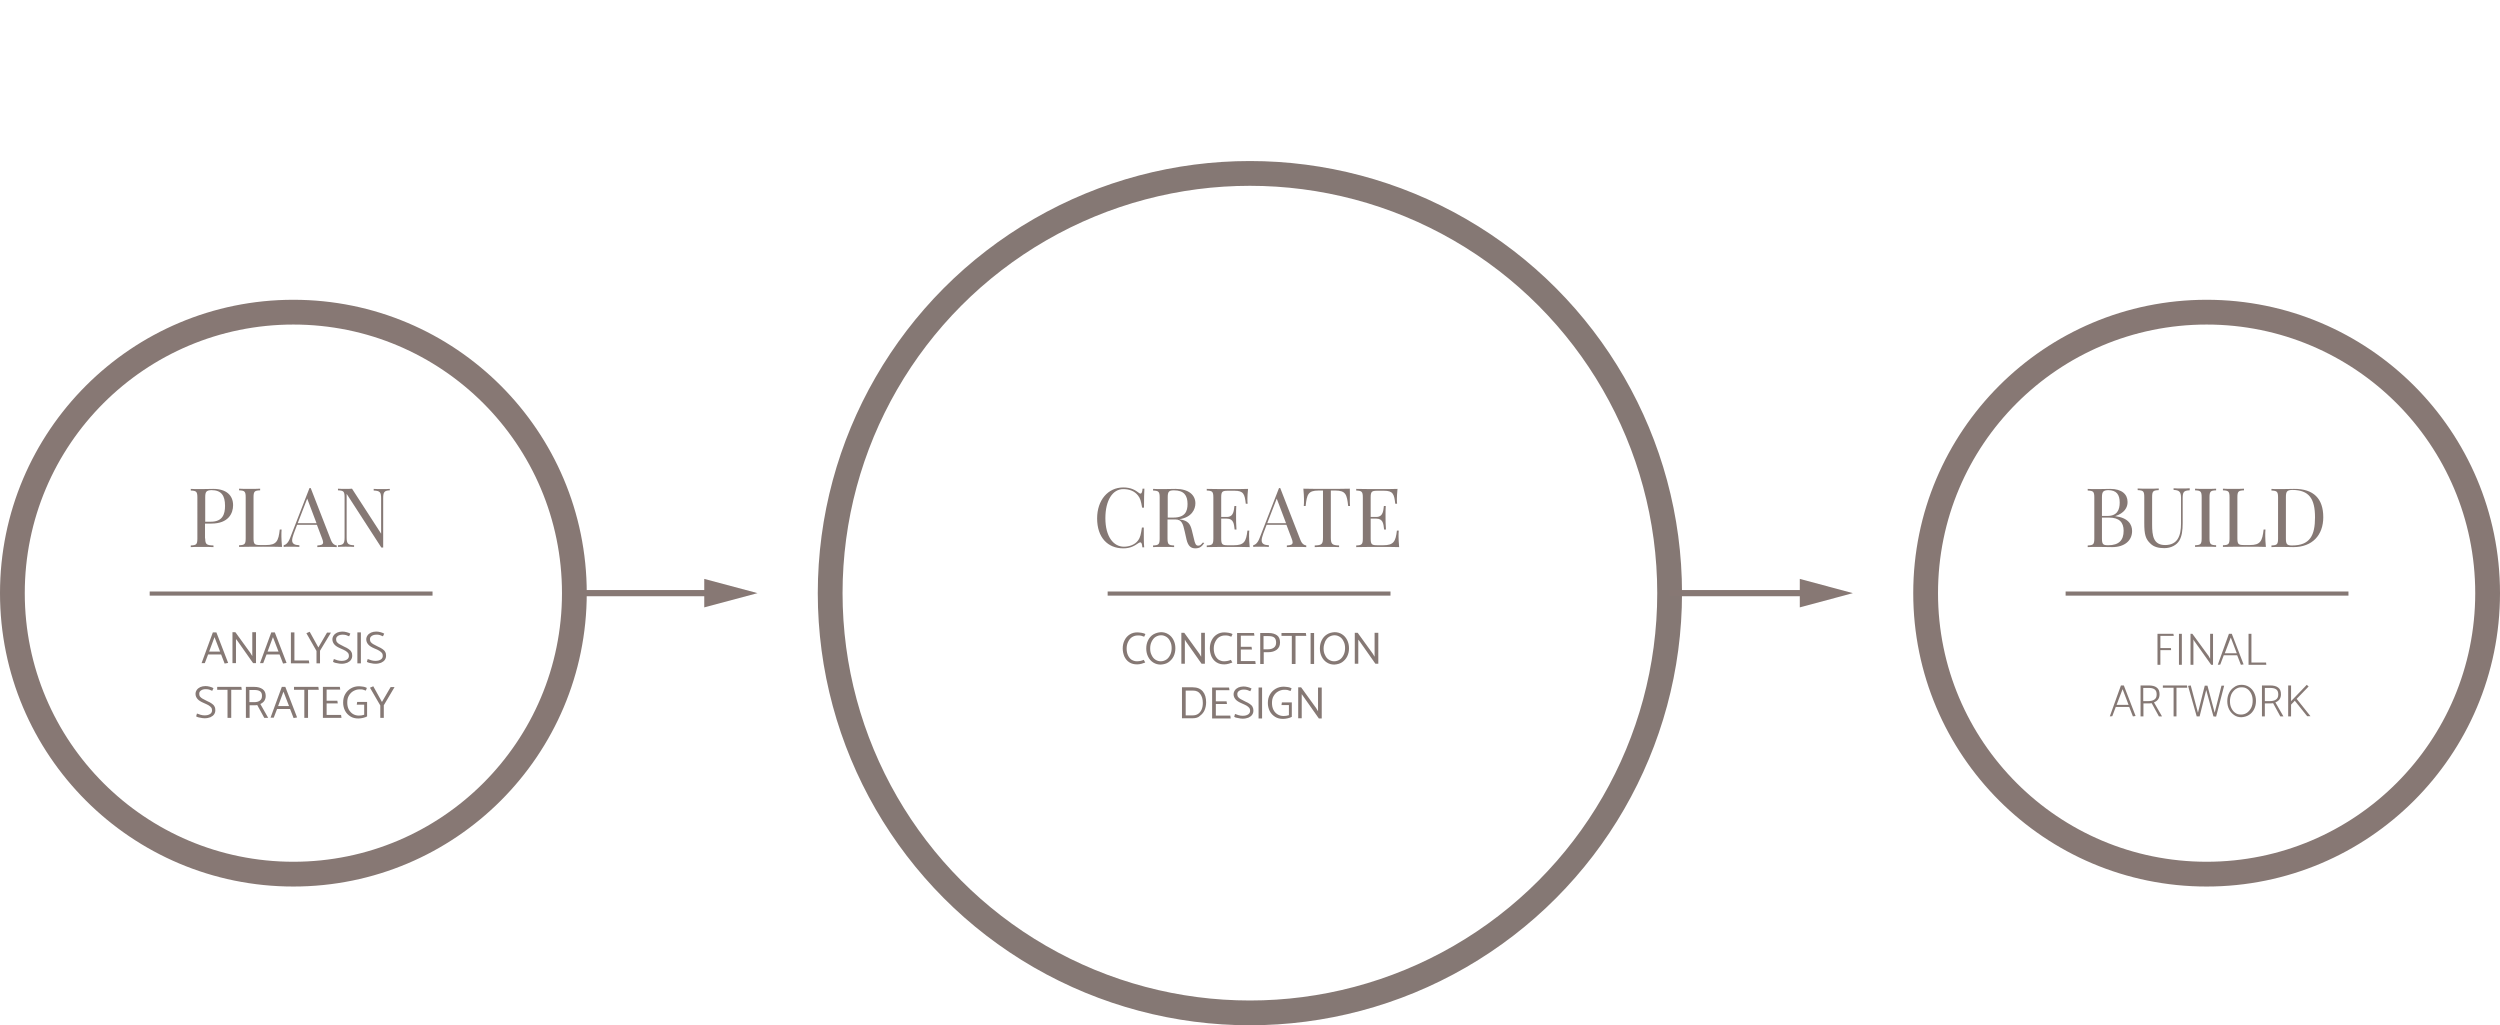 <?xml version="1.0" encoding="utf-8"?>
<!-- Generator: Adobe Illustrator 21.1.0, SVG Export Plug-In . SVG Version: 6.00 Build 0)  -->
<!DOCTYPE svg PUBLIC "-//W3C//DTD SVG 1.1//EN" "http://www.w3.org/Graphics/SVG/1.1/DTD/svg11.dtd">
<svg version="1.1" id="Ebene_1" xmlns="http://www.w3.org/2000/svg" xmlns:xlink="http://www.w3.org/1999/xlink" x="0px" y="0px"
	 viewBox="0 0 1210.9 496.6" style="enable-background:new 0 0 1210.9 496.6;" xml:space="preserve">
<style type="text/css">
	.st0{fill:none;stroke:#857874;stroke-width:12;stroke-miterlimit:10;}
	.st1{fill:none;stroke:#877874;stroke-width:12;stroke-miterlimit:10;}
	.st2{fill:none;stroke:#877874;stroke-width:3;stroke-miterlimit:10;}
	.st3{fill:#877874;}
	.st4{enable-background:new    ;}
	.st5{fill:#857874;}
	.st6{fill:none;stroke:#857874;stroke-width:2;}
</style>
<g transform="translate(355 6534)">
	<circle class="st0" cx="250.4" cy="-6246.7" r="203.3"/>
	<circle class="st1" cx="713.8" cy="-6246.7" r="136.1"/>
	<g transform="translate(278.13 202.393)">
		<line class="st2" x1="-355" y1="-6449.1" x2="-287.3" y2="-6449.1"/>
		<g transform="translate(62.982)">
			<path class="st3" d="M-355-6442.2l25.8-6.9l-25.8-6.9V-6442.2z"/>
		</g>
	</g>
	<g transform="translate(808.686 202.393)">
		<line class="st2" x1="-355" y1="-6449.1" x2="-287.3" y2="-6449.1"/>
		<g transform="translate(63.061)">
			<path class="st3" d="M-355-6442.2l25.7-6.9l-25.7-6.9V-6442.2z"/>
		</g>
	</g>
	<circle class="st1" cx="-212.9" cy="-6246.7" r="136.1"/>
</g>
<g class="st4">
	<path class="st5" d="M99.4,260.8c0,2.9,0.7,3.3,4,3.4v0.8c-1.4-0.1-3.7-0.1-5.9-0.1c-2.1,0-4,0-5.1,0.1v-0.8
		c2.7-0.1,3.2-0.5,3.2-3.4V241c0-2.9-0.5-3.3-3.2-3.4v-0.8c1.1,0.1,3.1,0.1,4.9,0.1c2.5,0,5.1-0.1,6-0.1c6.4,0,9.6,3.2,9.6,7.9
		c0,3.9-2.2,8.9-10.5,8.9h-3.1v7.2H99.4z M99.4,240.9v11.8h2.7c5.7,0,6.9-3.6,6.9-7.7c0-5-1.8-7.6-6.6-7.6
		C99.9,237.5,99.4,238.2,99.4,240.9z"/>
	<path class="st5" d="M126,237.5c-2.7,0.1-3.2,0.5-3.2,3.4v19.8c0,2.9,0.5,3.3,3.2,3.3h2.9c5,0,6-1.9,6.6-7.5h0.9
		c-0.1,0.8-0.1,2-0.1,3.3c0,1,0.1,3.1,0.3,5.1c-2.7-0.1-6.5-0.1-9.2-0.1c-2.4,0-7.7,0-11.6,0.1v-0.8c2.7-0.1,3.2-0.5,3.2-3.4v-19.8
		c0-2.9-0.5-3.3-3.2-3.4v-0.8c1.1,0.1,3,0.1,5.1,0.1c1.8,0,3.8,0,5.1-0.1C126,236.7,126,237.5,126,237.5z"/>
	<path class="st5" d="M160.3,261.6c0.8,2,1.9,2.5,2.8,2.6v0.8c-1.1-0.1-2.8-0.1-4.3-0.1c-2.1,0-4,0-5.1,0.1v-0.8
		c1.9-0.1,2.8-0.4,2.8-1.5c0-0.5-0.2-1.1-0.5-1.9l-2.5-6.6h-9.6l-1.6,4.2c-0.5,1.4-0.8,2.5-0.8,3.3c0,1.7,1.2,2.3,3.5,2.4v0.8
		c-1.5-0.1-3.2-0.1-4.6-0.1c-1.3,0-2.2,0-3,0.1v-0.8c1-0.2,2.2-1.1,3.1-3.5l9.4-24.2h0.6L160.3,261.6z M148.8,241.5l-4.6,11.9h9.1
		L148.8,241.5z"/>
	<path class="st5" d="M188.8,237.5c-2.7,0.1-3.2,0.9-3.2,3.8v23.9h-0.9l-16.8-26v21.1c0,2.9,0.5,3.7,3.6,3.8v0.8
		c-1-0.1-2.7-0.1-4.1-0.1c-1.3,0-2.8,0-3.7,0.1v-0.8c2.7-0.1,3.2-0.9,3.2-3.8v-19.4c0-2.9-0.5-3.3-3.2-3.4v-0.8
		c0.9,0.1,2.4,0.1,3.7,0.1c1.2,0,2.2,0,3.1-0.1l14.1,21.8v-17.1c0-2.9-0.5-3.7-3.6-3.8v-0.8c1,0.1,2.7,0.1,4.1,0.1
		c1.3,0,2.8,0,3.7-0.1C188.8,236.8,188.8,237.5,188.8,237.5z"/>
</g>
<g class="st4">
	<path class="st5" d="M1046.5,313.9h5l0.1,1h-5.2v7.1h-1.4v-15h7.7l0.2,1h-6.5v5.9H1046.5z"/>
	<path class="st5" d="M1056.8,307v15h-1.4v-15H1056.8z"/>
	<path class="st5" d="M1062.4,309.7V322h-1.4v-15h0.9l7.9,10.8l0.7,1.3V307h1.4v15h-0.9l-8.3-11.7L1062.4,309.7z"/>
	<path class="st5" d="M1074.2,322l5.4-15h1.4l5.7,14.8l-1.3,0.2l-1.8-4.6h-6.5l-1.7,4.5L1074.2,322L1074.2,322z M1077.6,316.4h5.8
		l-2.9-7.6L1077.6,316.4z"/>
	<path class="st5" d="M1090.5,320.9h7.1l0.1,1.1h-8.6v-15h1.4V320.9z"/>
</g>
<g class="st4">
	<path class="st5" d="M1021.9,347l5.4-15h1.4l5.7,14.8l-1.3,0.2l-1.8-4.6h-6.5l-1.7,4.5L1021.9,347L1021.9,347z M1025.2,341.4h5.8
		l-2.9-7.6L1025.2,341.4z"/>
	<path class="st5" d="M1036.8,347v-15h3.9c1.7,0,3,0.3,3.9,1c1,0.7,1.4,1.8,1.4,3.3c0,1.9-0.9,3.2-2.7,3.9l3.9,6.8h-1.5l-3.5-6.4
		c-0.6,0.1-1.2,0.1-1.7,0.1h-2.3v6.3L1036.8,347L1036.8,347z M1040.7,333.2h-2.6v6.4h2.3c1.2,0,2.3-0.2,3-0.7
		c0.8-0.5,1.2-1.3,1.2-2.5s-0.3-2-1-2.5C1042.9,333.4,1042,333.2,1040.7,333.2z"/>
	<path class="st5" d="M1047.7,332h11.6l0.1,1.1h-5.2V347h-1.4v-13.9h-5.2V332H1047.7z"/>
	<path class="st5" d="M1072.1,347l-3.5-12.8l-3.2,12.8h-1.4l-4.2-14.8l1.3-0.2l3.5,13.2l3.3-13.1h1.3l3.5,13.1l3.3-13.1h1.3l-3.9,15
		L1072.1,347L1072.1,347z"/>
	<path class="st5" d="M1085.7,331.7c1.3,0,2.5,0.3,3.6,1c1.1,0.7,1.9,1.6,2.5,2.8c0.6,1.2,0.9,2.5,0.9,4s-0.3,2.8-0.9,4
		c-0.6,1.2-1.4,2.1-2.5,2.8c-1.1,0.7-2.3,1-3.6,1.1c-1.3,0-2.5-0.3-3.5-1s-1.9-1.6-2.5-2.8c-0.6-1.2-0.9-2.5-0.9-4s0.3-2.8,0.9-4
		c0.6-1.2,1.4-2.1,2.5-2.8C1083.1,332.1,1084.3,331.7,1085.7,331.7z M1080.1,339.6c0,1.2,0.2,2.4,0.7,3.4s1.1,1.8,1.9,2.3
		c0.8,0.6,1.7,0.8,2.8,0.8s2-0.3,2.9-0.9c0.8-0.6,1.5-1.4,2-2.4s0.7-2.2,0.7-3.4c0-1.2-0.2-2.4-0.7-3.4s-1.1-1.8-1.9-2.3
		c-0.8-0.6-1.7-0.8-2.8-0.8c-1.1,0-2,0.3-2.9,0.9c-0.8,0.6-1.5,1.4-2,2.4C1080.4,337.2,1080.1,338.3,1080.1,339.6z"/>
	<path class="st5" d="M1095.6,347v-15h3.9c1.7,0,3,0.3,3.9,1c1,0.7,1.4,1.8,1.4,3.3c0,1.9-0.9,3.2-2.7,3.9l3.9,6.8h-1.5l-3.5-6.4
		c-0.6,0.1-1.2,0.1-1.7,0.1h-2.3v6.3L1095.6,347L1095.6,347z M1099.5,333.2h-2.5v6.4h2.3c1.2,0,2.3-0.2,3-0.7
		c0.8-0.5,1.2-1.3,1.2-2.5s-0.3-2-1-2.5S1100.8,333.2,1099.5,333.2z"/>
	<path class="st5" d="M1109.7,341.3v5.7h-1.4v-15h1.4v7.6l7.6-7.9l0.9,0.8l-5.8,6l6.7,8.4h-1.6l-6-7.5L1109.7,341.3z"/>
</g>
<g class="st4">
	<path class="st5" d="M551.6,238.7c0.3,0.2,0.5,0.4,0.8,0.4c0.5,0,0.9-0.7,1-2.4h0.9c-0.1,2-0.2,4.6-0.2,9.2h-0.9
		c-0.6-3.4-0.9-4.5-2-5.9c-1.7-2.2-4.3-3.1-7.1-3.1c-5.2,0-8.7,5.4-8.7,14.1c0,8.9,3.9,13.8,9,13.8c2.4,0,5.3-0.9,6.8-3
		c1.2-1.6,1.4-3.1,1.9-6.3h0.9c0,4.8,0,7.6,0.2,9.6h-0.9c-0.1-1.6-0.4-2.4-1-2.4c-0.2,0-0.5,0.1-0.8,0.3c-2,1.4-4,2.6-7.4,2.6
		c-7.6,0-12.7-5.3-12.7-14.5c0-8.9,5.3-15,12.7-15C547.8,236.1,549.9,237.4,551.6,238.7z"/>
	<path class="st5" d="M583.3,263c-1.1,1.6-2.1,2.6-4.3,2.6c-2,0-3.5-0.9-4.3-4.3l-0.9-4c-0.8-3.4-1.3-5.7-4.5-5.7h-3.8v9.2
		c0,2.9,0.5,3.3,3.2,3.4v0.8c-1.2-0.1-3.2-0.1-5.1-0.1c-2.1,0-4,0-5.1,0.1v-0.8c2.7-0.1,3.2-0.5,3.2-3.4V241c0-2.9-0.5-3.3-3.2-3.4
		v-0.8c1.1,0.1,3.1,0.1,4.9,0.1c2.5,0,5.1-0.1,6-0.1c6.4,0,9.6,3,9.6,7c0,2.8-1.7,6.8-7.8,7.7l0.5,0.1c3.6,0.6,4.8,2,5.6,5.3l1,4.1
		c0.5,2.3,0.9,3.3,2.1,3.3c1,0,1.4-0.6,2.2-1.5L583.3,263z M565.6,240.9v9.8h2.7c5.7,0,6.9-3,6.9-6.6c0-4.2-1.8-6.6-6.6-6.6
		C566.1,237.5,565.6,238.2,565.6,240.9z"/>
	<path class="st5" d="M605.3,265c-2.7-0.1-6.5-0.1-9.2-0.1c-2.4,0-7.7,0-11.6,0.1v-0.8c2.7-0.1,3.2-0.5,3.2-3.4V241
		c0-2.9-0.5-3.3-3.2-3.4v-0.8c3.9,0.1,9.2,0.1,11.6,0.1s5.9,0,8.4-0.1c-0.2,1.9-0.3,3.8-0.3,4.7c0,1,0,1.9,0.1,2.5h-0.9
		c-0.5-4.7-1.1-6.3-5.4-6.3h-3.3c-2.7,0-3.2,0.4-3.2,3.3v9.4h2.7c3.5,0,3.4-3.4,3.7-5.3h0.9c-0.1,1.7-0.1,2.9-0.1,3.8
		c0,0.7,0,1.3,0,1.9c0,1.3,0,2.6,0.2,5.7H598c-0.3-2.6-0.4-5.3-3.8-5.3h-2.7v9.6c0,2.9,0.5,3.3,3.2,3.3h2.9c5,0,6-1.8,6.6-7.1h0.9
		c-0.1,0.7-0.1,1.8-0.1,2.9C605,260.9,605.1,263,605.3,265z"/>
	<path class="st5" d="M629.9,261.6c0.8,2,1.9,2.5,2.8,2.6v0.8c-1.1-0.1-2.8-0.1-4.3-0.1c-2.1,0-4,0-5.1,0.1v-0.8
		c1.9-0.1,2.8-0.4,2.8-1.5c0-0.5-0.2-1.1-0.5-1.9l-2.5-6.6h-9.6l-1.6,4.2c-0.5,1.4-0.8,2.5-0.8,3.3c0,1.7,1.2,2.3,3.5,2.4v0.8
		c-1.5-0.1-3.2-0.1-4.6-0.1c-1.3,0-2.2,0-3,0.1v-0.8c1-0.2,2.2-1.1,3.1-3.5l9.4-24.2h0.6L629.9,261.6z M618.4,241.5l-4.6,11.9h9.1
		L618.4,241.5z"/>
	<path class="st5" d="M653.8,241.8c0,1.3,0,2.4,0.1,3.3H653c-0.6-5.6-1.2-7.5-6.2-7.5h-2.2v22.8c0,3.2,0.7,3.7,4,3.8v0.8
		c-1.4-0.1-3.7-0.1-5.9-0.1c-2.4,0-4.6,0-5.9,0.1v-0.8c3.4-0.1,4-0.6,4-3.8v-22.8h-2.2c-5,0-5.6,1.9-6.2,7.5h-0.9
		c0.1-0.8,0.1-2,0.1-3.3c0-1-0.1-3.1-0.3-5.1c3.3,0.1,8,0.1,11.3,0.1s7.9,0,11.2-0.1C653.9,238.7,653.8,240.8,653.8,241.8z"/>
	<path class="st5" d="M677.7,265c-2.7-0.1-6.5-0.1-9.2-0.1c-2.4,0-7.7,0-11.6,0.1v-0.8c2.7-0.1,3.2-0.5,3.2-3.4V241
		c0-2.9-0.5-3.3-3.2-3.4v-0.8c3.9,0.1,9.2,0.1,11.6,0.1s5.9,0,8.4-0.1c-0.2,1.9-0.3,3.8-0.3,4.7c0,1,0,1.9,0.1,2.5h-0.9
		c-0.5-4.7-1.1-6.3-5.4-6.3h-3.3c-2.7,0-3.2,0.4-3.2,3.3v9.4h2.7c3.5,0,3.4-3.4,3.7-5.3h0.9c-0.1,1.7-0.1,2.9-0.1,3.8
		c0,0.7,0,1.3,0,1.9c0,1.3,0,2.6,0.2,5.7h-0.9c-0.3-2.6-0.4-5.3-3.8-5.3h-2.7v9.6c0,2.9,0.5,3.3,3.2,3.3h2.9c5,0,6-1.8,6.6-7.1h0.9
		c-0.1,0.7-0.1,1.8-0.1,2.9C677.4,260.9,677.5,263,677.7,265z"/>
</g>
<g class="st4">
	<path class="st5" d="M1024.5,250c6.3,0.8,8.2,4,8.2,7.2c0,4.6-3.6,7.8-9.6,7.8c-1.2,0-3.6-0.1-6.9-0.1c-1.9,0-3.8,0-5,0.1v-0.8
		c2.7-0.1,3.2-0.5,3.2-3.4V241c0-2.9-0.5-3.3-3.2-3.4v-0.8c1.1,0.1,3.1,0.1,4.9,0.1c2.5,0,5.1-0.1,6-0.1c5.6,0,8.4,2.6,8.4,6.3
		C1030.6,245.8,1028.9,248.6,1024.5,250L1024.5,250z M1018.1,240.9v9h2.7c4.7,0,5.9-3,5.9-6.5c0-3.9-1.6-6-5.6-6
		C1018.7,237.5,1018.1,238.2,1018.1,240.9z M1028.6,257.1c0-4.1-2.1-6.4-7.1-6.4h-3.4v10.1c0,2.8,0.5,3.3,3,3.3
		C1026.4,264.1,1028.6,261.6,1028.6,257.1z"/>
	<path class="st5" d="M1060.4,237.5c-2.7,0.1-3.2,0.9-3.2,3.8v12c0,3.7-0.4,6.4-1.6,8.5c-1.3,2.2-4,3.7-7.3,3.7
		c-2.6,0-5-0.5-6.7-2.2c-2.4-2.2-3-4.5-3-9.9v-12.6c0-2.9-0.5-3.3-3.2-3.4v-0.8c1.1,0.1,3,0.1,5.1,0.1c1.9,0,3.8,0,5.1-0.1v0.8
		c-2.7,0.1-3.2,0.5-3.2,3.4V254c0,5.5,0.6,10,6.3,10c6,0,7.7-4.4,7.7-10.4v-12.5c0-2.9-0.9-3.7-3.6-3.8v-0.8c1,0.1,2.7,0.1,4.1,0.1
		c1.4,0,2.8,0,3.7-0.1v1H1060.4z"/>
	<path class="st5" d="M1073.4,237.5c-2.7,0.1-3.2,0.5-3.2,3.4v19.8c0,2.9,0.5,3.3,3.2,3.4v0.8c-1.2-0.1-3.2-0.1-5.1-0.1
		c-2.1,0-4,0-5.1,0.1v-0.8c2.7-0.1,3.2-0.5,3.2-3.4v-19.8c0-2.9-0.5-3.3-3.2-3.4v-0.8c1.1,0.1,3,0.1,5.1,0.1c1.8,0,3.8,0,5.1-0.1
		V237.5z"/>
	<path class="st5" d="M1086.9,237.5c-2.7,0.1-3.2,0.5-3.2,3.4v19.8c0,2.9,0.5,3.3,3.2,3.3h2.9c5,0,6-1.9,6.6-7.5h0.9
		c-0.1,0.8-0.1,2-0.1,3.3c0,1,0.1,3.1,0.3,5.1c-2.7-0.1-6.5-0.1-9.2-0.1c-2.4,0-7.7,0-11.6,0.1v-0.8c2.7-0.1,3.2-0.5,3.2-3.4v-19.8
		c0-2.9-0.5-3.3-3.2-3.4v-0.8c1.1,0.1,3,0.1,5.1,0.1c1.8,0,3.8,0,5.1-0.1V237.5z"/>
	<path class="st5" d="M1125.3,250.5c0,8.7-5.3,14.5-14.5,14.5c-1.2,0-3.9-0.1-5.6-0.1c-1.9,0-3.8,0-5,0.1v-0.8
		c2.7-0.1,3.2-0.5,3.2-3.4V241c0-2.9-0.5-3.3-3.2-3.4v-0.8c0.9,0.1,2.4,0.1,3.9,0.1c0.3,0,0.6,0,1,0c1.8,0,4.5-0.1,6-0.1
		C1120.7,236.7,1125.3,241.6,1125.3,250.5z M1107.2,240.8v20c0,2.8,0.5,3.4,3,3.4c8.7,0,11.1-4.9,11.1-13.6c0-9-2.8-13.3-11.1-13.3
		C1107.7,237.4,1107.2,238.1,1107.2,240.8z"/>
</g>
<line class="st6" x1="72.5" y1="287.5" x2="209.5" y2="287.5"/>
<line class="st6" x1="536.5" y1="287.5" x2="673.5" y2="287.5"/>
<line class="st6" x1="1000.5" y1="287.5" x2="1137.5" y2="287.5"/>
<g>
	<path class="st5" d="M554.8,307.1l-0.6,1.3c-0.6-0.2-1.1-0.4-1.5-0.5c-0.4-0.1-1-0.1-1.7-0.1c-1,0-1.9,0.3-2.7,0.8
		c-0.8,0.5-1.4,1.3-1.9,2.3c-0.5,1-0.7,2.1-0.7,3.3c0,1.1,0.2,2.2,0.6,3.1c0.4,0.9,1,1.7,1.7,2.2c0.8,0.5,1.7,0.8,2.7,0.8
		c0.7,0,1.3-0.1,1.8-0.2c0.5-0.1,1-0.3,1.5-0.5l0.7,1.3c-0.5,0.2-1.1,0.4-1.8,0.6c-0.8,0.2-1.4,0.3-2.1,0.3c-1.5,0-2.7-0.3-3.8-1
		s-1.8-1.6-2.4-2.8c-0.5-1.2-0.8-2.5-0.8-3.9c0-1.5,0.3-2.8,0.9-4c0.6-1.2,1.4-2.1,2.5-2.8c1.1-0.7,2.3-1,3.7-1c0.5,0,1.2,0.1,2,0.2
		S554.4,306.9,554.8,307.1z"/>
	<path class="st5" d="M562.3,306.2c1.3,0,2.5,0.3,3.6,1c1.1,0.7,1.9,1.6,2.5,2.8c0.6,1.2,0.9,2.5,0.9,4s-0.3,2.8-0.9,4
		c-0.6,1.2-1.5,2.1-2.5,2.8s-2.3,1-3.7,1.1c-1.3,0-2.5-0.3-3.6-1c-1.1-0.7-1.9-1.6-2.5-2.8c-0.6-1.2-0.9-2.5-0.9-4s0.3-2.8,0.9-4
		c0.6-1.2,1.4-2.1,2.5-2.8C559.8,306.6,561,306.3,562.3,306.2z M557.1,314.1c0,1.2,0.2,2.3,0.7,3.2c0.4,0.9,1,1.7,1.8,2.2
		s1.6,0.8,2.6,0.8c1,0,1.9-0.3,2.7-0.8c0.8-0.5,1.4-1.3,1.9-2.3c0.5-1,0.7-2.1,0.7-3.3c0-1.2-0.2-2.3-0.7-3.2
		c-0.4-0.9-1-1.7-1.8-2.2c-0.8-0.5-1.6-0.8-2.6-0.8c-1,0-1.9,0.3-2.7,0.8s-1.4,1.3-1.9,2.3C557.3,311.8,557.1,312.9,557.1,314.1z"/>
	<path class="st5" d="M573.9,309.8v11.7h-1.7v-15h1.4l7.3,10.1l0.9,1.5v-11.6h1.8v15H582l-7.6-10.8L573.9,309.8z"/>
	<path class="st5" d="M597,307.1l-0.6,1.3c-0.6-0.2-1.1-0.4-1.5-0.5c-0.4-0.1-1-0.1-1.7-0.1c-1,0-1.9,0.3-2.7,0.8
		c-0.8,0.5-1.4,1.3-1.9,2.3c-0.5,1-0.7,2.1-0.7,3.3c0,1.1,0.2,2.2,0.6,3.1c0.4,0.9,1,1.7,1.7,2.2c0.8,0.5,1.7,0.8,2.7,0.8
		c0.7,0,1.3-0.1,1.8-0.2c0.5-0.1,1-0.3,1.5-0.5l0.7,1.3c-0.5,0.2-1.1,0.4-1.8,0.6c-0.8,0.2-1.4,0.3-2.1,0.3c-1.5,0-2.7-0.3-3.8-1
		s-1.8-1.6-2.4-2.8c-0.5-1.2-0.8-2.5-0.8-3.9c0-1.5,0.3-2.8,0.9-4c0.6-1.2,1.4-2.1,2.5-2.8c1.1-0.7,2.3-1,3.7-1c0.5,0,1.2,0.1,2,0.2
		S596.6,306.9,597,307.1z"/>
	<path class="st5" d="M608,320.2l0.2,1.4h-9v-15h8.2l0.2,1.3h-6.6v5.4h5.2l0.2,1.3h-5.4v5.6H608z"/>
	<path class="st5" d="M612.1,315.9v5.7h-1.7v-15h4.1c1.7,0,3,0.4,4,1.1c1,0.7,1.5,1.9,1.5,3.5c0,1.6-0.6,2.7-1.6,3.5
		c-1.1,0.8-2.4,1.2-4.1,1.2H612.1z M614.4,308.1h-2.4v6.4h2.2c1.2,0,2.1-0.3,2.8-0.8s1.1-1.3,1.1-2.4c0-1.2-0.3-2-0.9-2.5
		C616.6,308.3,615.6,308.1,614.4,308.1z"/>
	<path class="st5" d="M620.8,306.6h11.7l0.2,1.4h-5.2v13.6h-1.8v-13.6h-5V306.6z"/>
	<path class="st5" d="M636.5,306.6v15h-1.7v-15H636.5z"/>
	<path class="st5" d="M646.4,306.2c1.3,0,2.5,0.3,3.6,1c1.1,0.7,1.9,1.6,2.5,2.8c0.6,1.2,0.9,2.5,0.9,4s-0.3,2.8-0.9,4
		c-0.6,1.2-1.5,2.1-2.5,2.8c-1.1,0.7-2.3,1-3.7,1.1c-1.3,0-2.5-0.3-3.6-1c-1.1-0.7-1.9-1.6-2.5-2.8c-0.6-1.2-0.9-2.5-0.9-4
		s0.3-2.8,0.9-4c0.6-1.2,1.4-2.1,2.5-2.8C643.8,306.6,645,306.3,646.4,306.2z M641.1,314.1c0,1.2,0.2,2.3,0.7,3.2
		c0.4,0.9,1,1.7,1.8,2.2c0.8,0.5,1.6,0.8,2.6,0.8c1,0,1.9-0.3,2.7-0.8c0.8-0.5,1.4-1.3,1.9-2.3c0.5-1,0.7-2.1,0.7-3.3
		c0-1.2-0.2-2.3-0.7-3.2c-0.4-0.9-1-1.7-1.8-2.2c-0.8-0.5-1.6-0.8-2.6-0.8c-1,0-1.9,0.3-2.7,0.8c-0.8,0.5-1.4,1.3-1.9,2.3
		C641.4,311.8,641.1,312.9,641.1,314.1z"/>
	<path class="st5" d="M657.9,309.8v11.7h-1.7v-15h1.4l7.3,10.1l0.9,1.5v-11.6h1.8v15h-1.4l-7.6-10.8L657.9,309.8z"/>
	<path class="st5" d="M577.6,347.9h-5.1v-15h5.2c2.2,0,3.8,0.7,4.9,2s1.6,3.1,1.6,5.3c0,1.5-0.3,2.7-0.8,3.9c-0.5,1.1-1.3,2-2.3,2.7
		C580.3,347.6,579.1,347.9,577.6,347.9z M577.9,334.5h-3.6v12h3.4c1,0,1.8-0.2,2.6-0.7c0.7-0.5,1.3-1.2,1.7-2.1s0.6-2,0.6-3.2
		c0-1.8-0.4-3.2-1.2-4.3C580.6,335,579.4,334.5,577.9,334.5z"/>
	<path class="st5" d="M595.9,346.6l0.2,1.4h-9v-15h8.2l0.2,1.3h-6.6v5.4h5.2l0.2,1.3h-5.4v5.6H595.9z"/>
	<path class="st5" d="M597.8,347.2l0.4-1.4c0.5,0.2,1,0.4,1.7,0.6c0.7,0.2,1.3,0.3,2,0.3c1.1,0,2-0.2,2.7-0.7c0.6-0.4,0.9-1,0.9-1.7
		c0-0.5-0.1-1-0.4-1.4c-0.3-0.4-0.7-0.7-1.3-1.1c-0.6-0.3-1.3-0.7-2.3-1.1c-1.4-0.6-2.4-1.2-3-1.9c-0.6-0.7-1-1.5-1-2.5
		c0-0.7,0.2-1.3,0.6-1.9s0.9-1,1.7-1.4c0.7-0.3,1.6-0.5,2.5-0.5c0.7,0,1.4,0.1,2.1,0.3c0.7,0.2,1.3,0.4,1.8,0.7l-0.6,1.3
		c-0.5-0.2-1-0.4-1.5-0.6c-0.4-0.1-1-0.2-1.6-0.2c-1,0-1.7,0.2-2.3,0.6c-0.6,0.4-0.9,0.9-0.9,1.6c0,0.5,0.1,1,0.4,1.4
		c0.3,0.4,0.7,0.7,1.2,1c0.5,0.3,1.3,0.7,2.3,1.2c0.9,0.4,1.7,0.8,2.2,1.2c0.6,0.4,1,0.8,1.3,1.4s0.4,1.1,0.4,1.8
		c0,0.8-0.2,1.4-0.6,2c-0.4,0.6-1,1-1.8,1.4c-0.8,0.3-1.7,0.5-2.8,0.5c-0.6,0-1.4-0.1-2.2-0.3C598.8,347.7,598.2,347.5,597.8,347.2z
		"/>
	<path class="st5" d="M611.3,333v15h-1.7v-15H611.3z"/>
	<path class="st5" d="M624,341.5h-3.3l0.2-1.3h4.8l0,7c-0.5,0.3-1.1,0.5-1.9,0.7c-0.8,0.2-1.6,0.3-2.3,0.3c-1.5,0-2.8-0.3-3.9-1
		s-2-1.6-2.6-2.8s-0.9-2.5-0.9-3.9c0-1.5,0.3-2.9,1-4.1s1.6-2.1,2.8-2.8c1.2-0.7,2.5-1,3.9-1c0.5,0,1.2,0.1,2,0.2s1.4,0.4,1.8,0.6
		l-0.5,1.3c-0.6-0.2-1.1-0.4-1.5-0.5c-0.4-0.1-1-0.1-1.6-0.1c-1,0-2,0.3-2.9,0.8c-0.9,0.5-1.6,1.2-2.2,2.2c-0.6,1-0.8,2.1-0.8,3.4
		c0,1.2,0.2,2.3,0.7,3.3s1.2,1.7,2,2.2s1.8,0.8,2.9,0.8c0.9,0,1.7-0.1,2.6-0.4V341.5z"/>
	<path class="st5" d="M630.5,336.2v11.7h-1.7v-15h1.4l7.3,10.1l0.9,1.5V333h1.8v15h-1.4l-7.6-10.8L630.5,336.2z"/>
</g>
<g>
	<path class="st5" d="M97.6,321.3l5.5-15h1.7l5.7,14.8l-1.7,0.3l-1.7-4.4h-6.3l-1.6,4.2H97.6z M101.3,315.6h5.3l-2.7-7L101.3,315.6z
		"/>
	<path class="st5" d="M114.3,309.5v11.7h-1.7v-15h1.4l7.3,10.1l0.9,1.5v-11.6h1.8v15h-1.4l-7.6-10.8L114.3,309.5z"/>
	<path class="st5" d="M125.9,321.3l5.5-15h1.7l5.7,14.8l-1.7,0.3l-1.7-4.4h-6.3l-1.6,4.2H125.9z M129.6,315.6h5.3l-2.7-7
		L129.6,315.6z"/>
	<path class="st5" d="M142.6,319.9h7l0.2,1.4h-8.9v-15h1.7V319.9z"/>
	<path class="st5" d="M155,315.2l0,6.1h-1.7v-6l-4.9-8.6l1.6-0.7l4.2,7.6l4.2-7.2h1.9L155,315.2z"/>
	<path class="st5" d="M161.3,320.6l0.4-1.4c0.5,0.2,1,0.4,1.7,0.6c0.7,0.2,1.3,0.3,2,0.3c1.1,0,2-0.2,2.7-0.7c0.6-0.4,0.9-1,0.9-1.7
		c0-0.5-0.1-1-0.4-1.4s-0.7-0.7-1.3-1.1c-0.6-0.3-1.3-0.7-2.3-1.1c-1.4-0.6-2.4-1.2-3-1.9c-0.6-0.7-1-1.5-1-2.5
		c0-0.7,0.2-1.3,0.6-1.9s0.9-1,1.7-1.4c0.7-0.3,1.6-0.5,2.5-0.5c0.7,0,1.4,0.1,2.1,0.3c0.7,0.2,1.3,0.4,1.8,0.7l-0.6,1.3
		c-0.5-0.2-1-0.4-1.5-0.6c-0.4-0.1-1-0.2-1.6-0.2c-1,0-1.7,0.2-2.3,0.6c-0.6,0.4-0.9,0.9-0.9,1.6c0,0.5,0.1,1,0.4,1.4
		c0.3,0.4,0.7,0.7,1.2,1c0.5,0.3,1.3,0.7,2.3,1.2c0.9,0.4,1.7,0.8,2.2,1.2c0.6,0.4,1,0.8,1.3,1.4c0.3,0.5,0.4,1.1,0.4,1.8
		c0,0.8-0.2,1.4-0.6,2c-0.4,0.6-1,1-1.8,1.4c-0.8,0.3-1.7,0.5-2.8,0.5c-0.6,0-1.4-0.1-2.2-0.3C162.3,321.1,161.7,320.8,161.3,320.6z
		"/>
	<path class="st5" d="M174.8,306.3v15h-1.7v-15H174.8z"/>
	<path class="st5" d="M177.7,320.6l0.4-1.4c0.5,0.2,1,0.4,1.7,0.6c0.7,0.2,1.3,0.3,2,0.3c1.1,0,2-0.2,2.7-0.7c0.6-0.4,0.9-1,0.9-1.7
		c0-0.5-0.1-1-0.4-1.4s-0.7-0.7-1.3-1.1s-1.3-0.7-2.3-1.1c-1.4-0.6-2.4-1.2-3-1.9c-0.6-0.7-1-1.5-1-2.5c0-0.7,0.2-1.3,0.6-1.9
		c0.4-0.6,0.9-1,1.7-1.4c0.7-0.3,1.6-0.5,2.5-0.5c0.7,0,1.4,0.1,2.1,0.3c0.7,0.2,1.3,0.4,1.8,0.7l-0.6,1.3c-0.5-0.2-1-0.4-1.5-0.6
		s-1-0.2-1.6-0.2c-1,0-1.7,0.2-2.3,0.6c-0.6,0.4-0.9,0.9-0.9,1.6c0,0.5,0.1,1,0.4,1.4s0.7,0.7,1.2,1c0.5,0.3,1.3,0.7,2.3,1.2
		c0.9,0.4,1.7,0.8,2.2,1.2c0.6,0.4,1,0.8,1.3,1.4c0.3,0.5,0.4,1.1,0.4,1.8c0,0.8-0.2,1.4-0.6,2c-0.4,0.6-1,1-1.8,1.4
		c-0.8,0.3-1.7,0.5-2.8,0.5c-0.6,0-1.4-0.1-2.2-0.3C178.7,321.1,178.1,320.8,177.7,320.6z"/>
	<path class="st5" d="M95,347l0.4-1.4c0.5,0.2,1,0.4,1.7,0.6c0.7,0.2,1.3,0.3,2,0.3c1.1,0,2-0.2,2.7-0.7c0.6-0.4,0.9-1,0.9-1.7
		c0-0.5-0.1-1-0.4-1.4s-0.7-0.7-1.3-1.1c-0.6-0.3-1.3-0.7-2.3-1.1c-1.4-0.6-2.4-1.2-3-1.9c-0.6-0.7-1-1.5-1-2.5
		c0-0.7,0.2-1.3,0.6-1.9s0.9-1,1.7-1.4c0.7-0.3,1.6-0.5,2.5-0.5c0.7,0,1.4,0.1,2.1,0.3s1.3,0.4,1.8,0.7l-0.6,1.3
		c-0.5-0.2-1-0.4-1.5-0.6c-0.4-0.1-1-0.2-1.6-0.2c-1,0-1.7,0.2-2.3,0.6c-0.6,0.4-0.9,0.9-0.9,1.6c0,0.5,0.1,1,0.4,1.4
		c0.3,0.4,0.7,0.7,1.2,1c0.5,0.3,1.3,0.7,2.3,1.2c0.9,0.4,1.7,0.8,2.2,1.2c0.6,0.4,1,0.8,1.3,1.4c0.3,0.5,0.4,1.1,0.4,1.8
		c0,0.8-0.2,1.4-0.6,2c-0.4,0.6-1,1-1.8,1.4c-0.8,0.3-1.7,0.5-2.8,0.5c-0.6,0-1.4-0.1-2.2-0.3C96,347.5,95.4,347.2,95,347z"/>
	<path class="st5" d="M105.2,332.7h11.7l0.2,1.4H112v13.6h-1.8v-13.6h-5V332.7z"/>
	<path class="st5" d="M119.1,347.7v-15h4.1c1.7,0,3,0.4,4,1.1c1,0.7,1.5,1.8,1.5,3.3c0,1-0.3,1.8-0.7,2.4c-0.5,0.7-1.1,1.1-1.9,1.5
		l3.8,6.7H128l-3.4-6.2c-0.5,0.1-1,0.1-1.6,0.1h-2.1v6.1H119.1z M123.2,334.2h-2.4v5.9h2.2c1.2,0,2.1-0.2,2.8-0.7
		c0.7-0.5,1.1-1.2,1.1-2.3c0-1.1-0.3-1.9-1-2.3C125.3,334.4,124.4,334.2,123.2,334.2z"/>
	<path class="st5" d="M131,347.7l5.5-15h1.7l5.7,14.8l-1.7,0.3l-1.7-4.4h-6.3l-1.6,4.2H131z M134.7,342h5.3l-2.7-7L134.7,342z"/>
	<path class="st5" d="M142.5,332.7h11.7l0.2,1.4h-5.2v13.6h-1.8v-13.6h-5V332.7z"/>
	<path class="st5" d="M165.2,346.3l0.2,1.4h-9v-15h8.2l0.2,1.3h-6.6v5.4h5.2l0.2,1.3h-5.4v5.6H165.2z"/>
	<path class="st5" d="M176.1,341.3h-3.3l0.2-1.3h4.8l0,7c-0.5,0.3-1.1,0.5-1.9,0.7c-0.8,0.2-1.6,0.3-2.3,0.3c-1.5,0-2.8-0.3-3.9-1
		s-2-1.6-2.6-2.8c-0.6-1.2-0.9-2.5-0.9-3.9c0-1.5,0.3-2.9,1-4.1c0.7-1.2,1.6-2.1,2.8-2.8c1.2-0.7,2.5-1,3.9-1c0.5,0,1.2,0.1,2,0.2
		s1.4,0.4,1.8,0.6l-0.5,1.3c-0.6-0.2-1.1-0.4-1.5-0.5s-1-0.1-1.6-0.1c-1,0-2,0.3-2.9,0.8s-1.6,1.2-2.2,2.2c-0.6,1-0.8,2.1-0.8,3.4
		c0,1.2,0.2,2.3,0.7,3.3c0.5,0.9,1.2,1.7,2,2.2s1.8,0.8,2.9,0.8c0.9,0,1.7-0.1,2.6-0.4V341.3z"/>
	<path class="st5" d="M185.9,341.6l0,6.1h-1.7v-6l-5-8.6l1.6-0.7l4.2,7.6l4.2-7.2h1.9L185.9,341.6z"/>
</g>
</svg>
